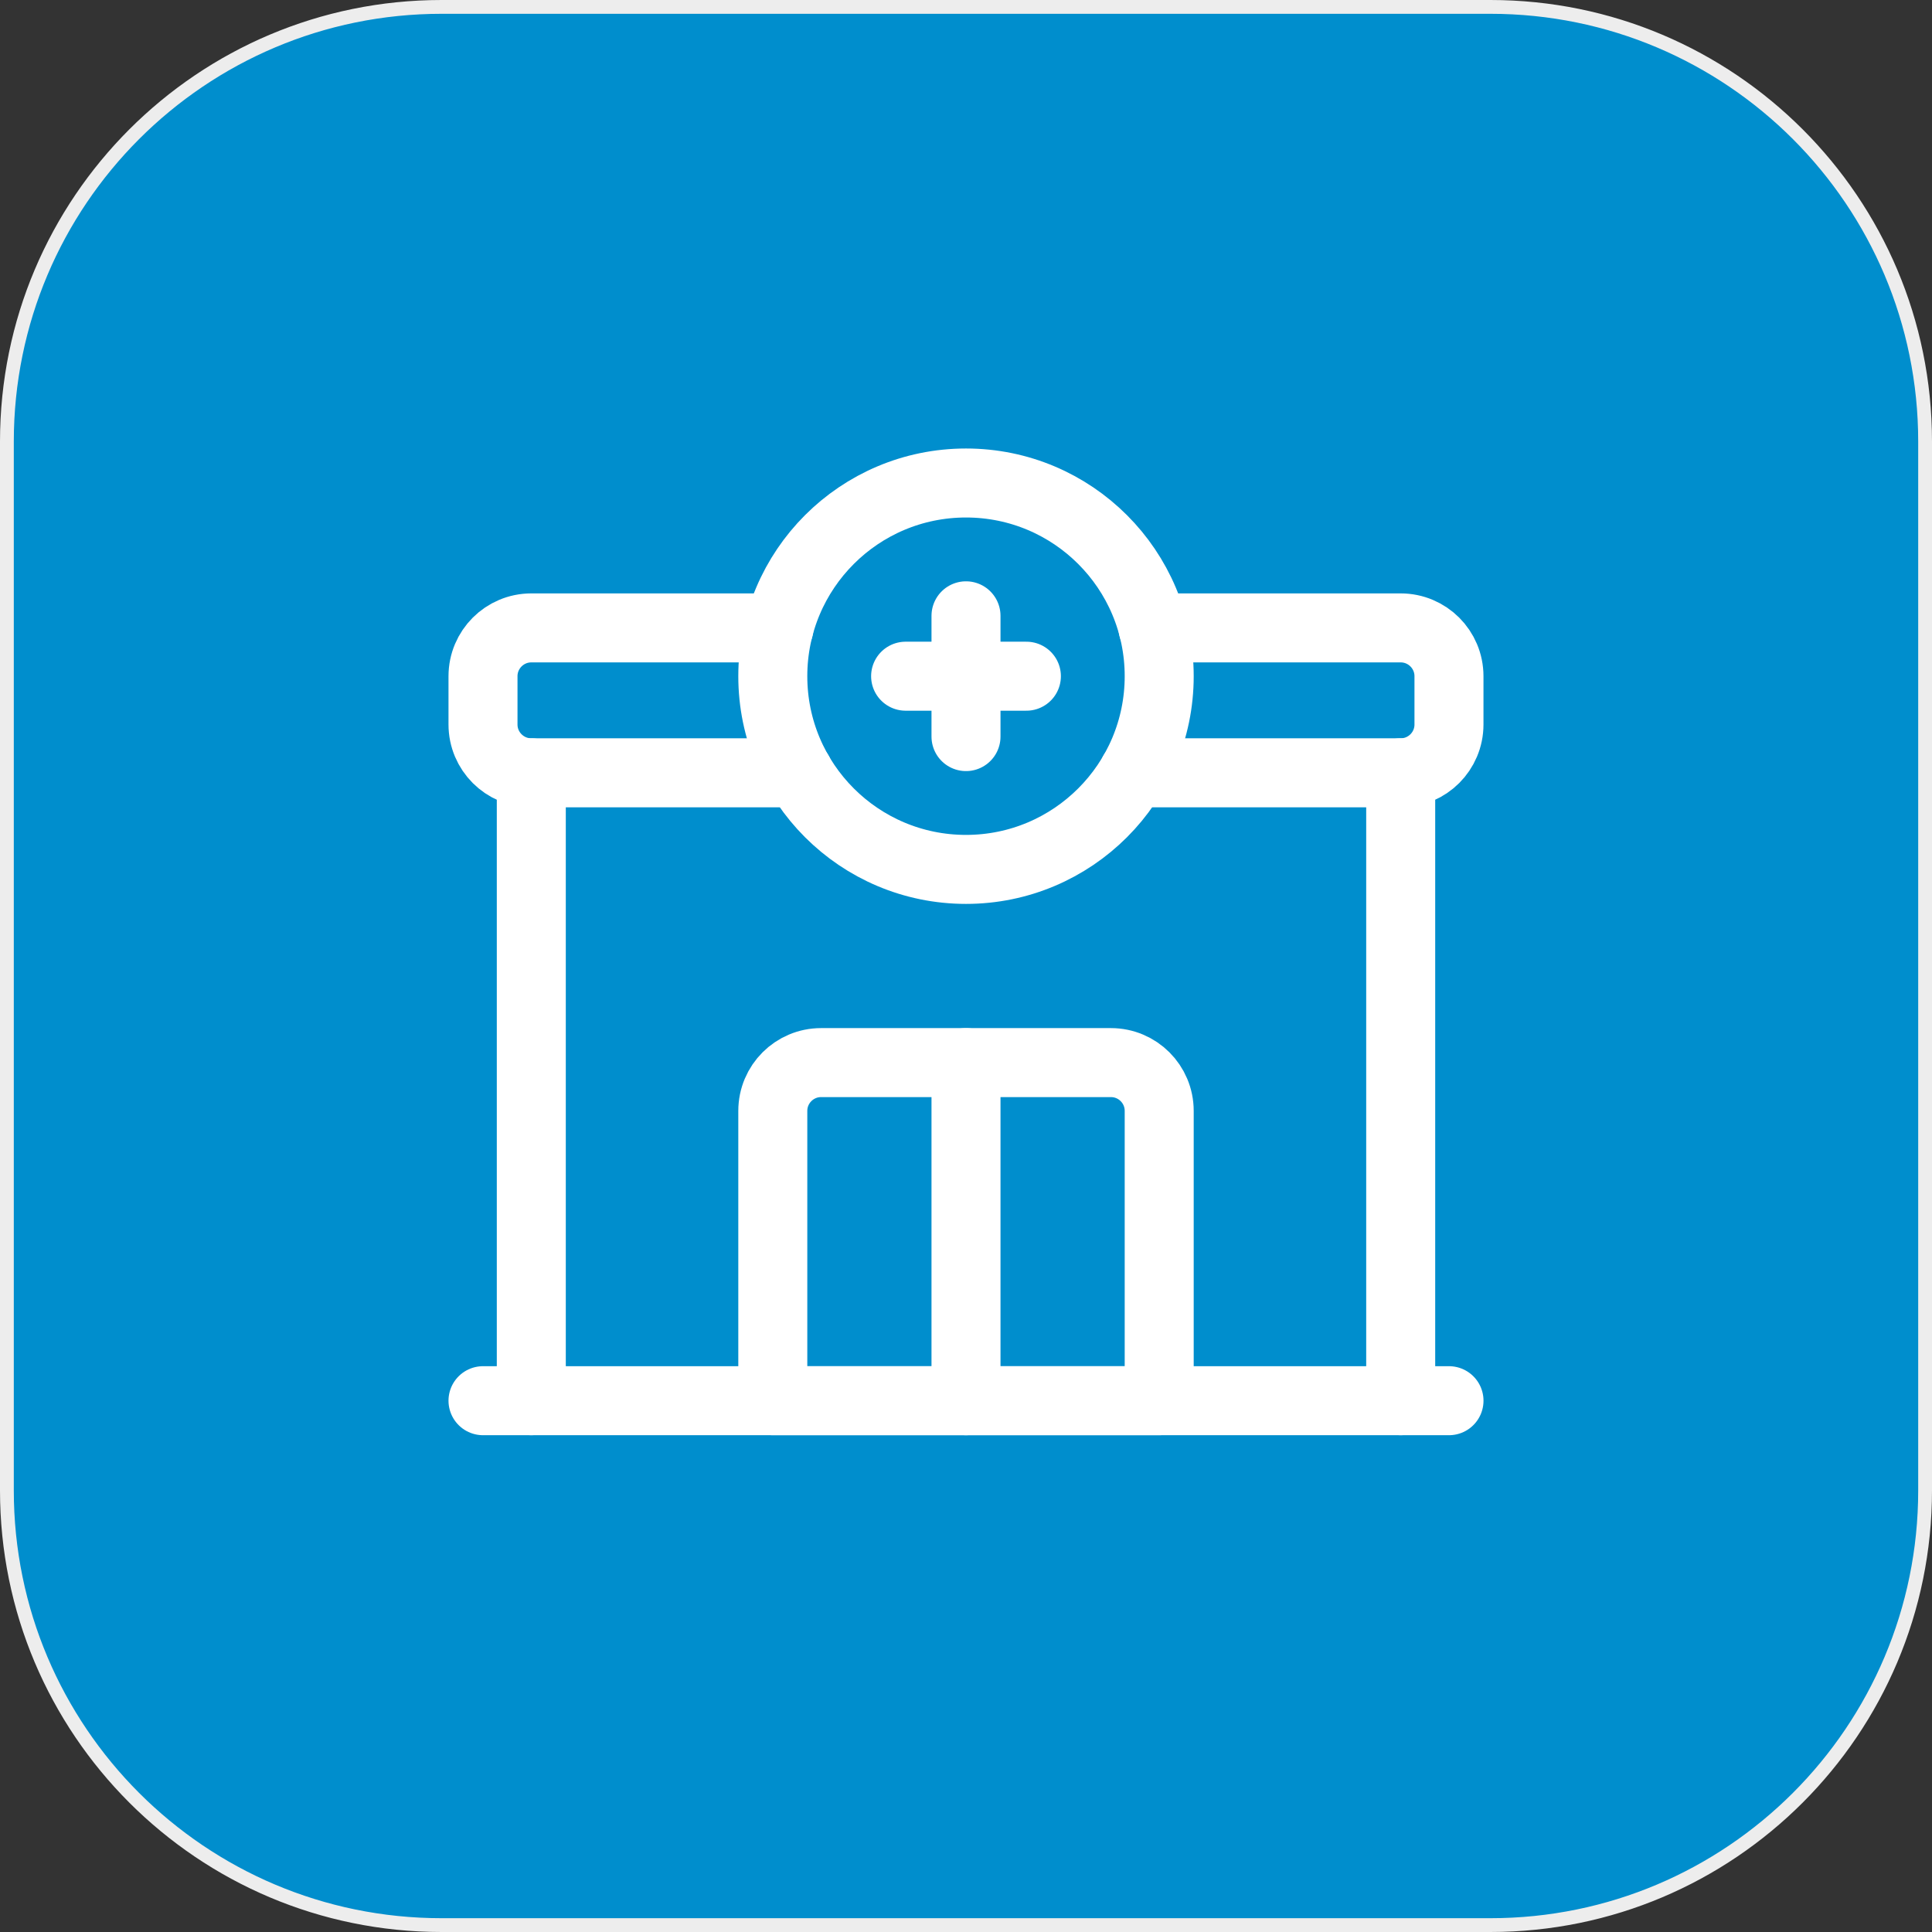 <?xml version="1.0" encoding="UTF-8"?>
<svg xmlns="http://www.w3.org/2000/svg" width="70" height="70" viewBox="0 0 70 70" fill="none">
  <rect x="0" y="0" width="70" height="70" fill="#333333" stroke="none"/>
  <path d="M16 0.25H54C62.699 0.25 69.75 7.302 69.75 16V54C69.75 62.699 62.699 69.75 54 69.75H16C7.302 69.75 0.25 62.699 0.25 54V16C0.25 7.302 7.302 0.25 16 0.25Z" fill="#008ECD"></path>
  <path d="M16 0.25H54C62.699 0.25 69.75 7.302 69.75 16V54C69.75 62.699 62.699 69.75 54 69.75H16C7.302 69.75 0.25 62.699 0.25 54V16C0.25 7.302 7.302 0.25 16 0.25Z" stroke="#EDEDED" stroke-width="0.5"></path>
  <path d="M35 22.312V26.688" stroke="white" stroke-width="2.5" stroke-linecap="round" stroke-linejoin="round"></path>
  <path d="M37.188 24.5H32.812" stroke="white" stroke-width="2.5" stroke-linecap="round" stroke-linejoin="round"></path>
  <circle cx="35" cy="24.5" r="7" stroke="white" stroke-width="2.5" stroke-linecap="round" stroke-linejoin="round"></circle>
  <path fill-rule="evenodd" clip-rule="evenodd" d="M29.75 38.5H40.25C41.217 38.5 42 39.283 42 40.25V50.75H28V40.25C28 39.283 28.784 38.5 29.75 38.5Z" stroke="white" stroke-width="2.5" stroke-linecap="round" stroke-linejoin="round"></path>
  <path d="M19.25 28V50.75" stroke="white" stroke-width="2.5" stroke-linecap="round" stroke-linejoin="round"></path>
  <path d="M50.75 50.75V28" stroke="white" stroke-width="2.5" stroke-linecap="round" stroke-linejoin="round"></path>
  <path d="M28.939 28H19.25C18.284 28 17.5 27.216 17.5 26.25V24.5C17.5 23.534 18.284 22.75 19.25 22.75H28.224" stroke="white" stroke-width="2.5" stroke-linecap="round" stroke-linejoin="round"></path>
  <path d="M41.776 22.75H50.749C51.716 22.75 52.499 23.534 52.499 24.5V26.25C52.499 27.216 51.716 28 50.749 28H41.062" stroke="white" stroke-width="2.5" stroke-linecap="round" stroke-linejoin="round"></path>
  <path d="M52.5 50.75H17.5" stroke="white" stroke-width="2.5" stroke-linecap="round" stroke-linejoin="round"></path>
  <path d="M35 38.5V50.75" stroke="white" stroke-width="2.5" stroke-linecap="round" stroke-linejoin="round"></path>
</svg>
